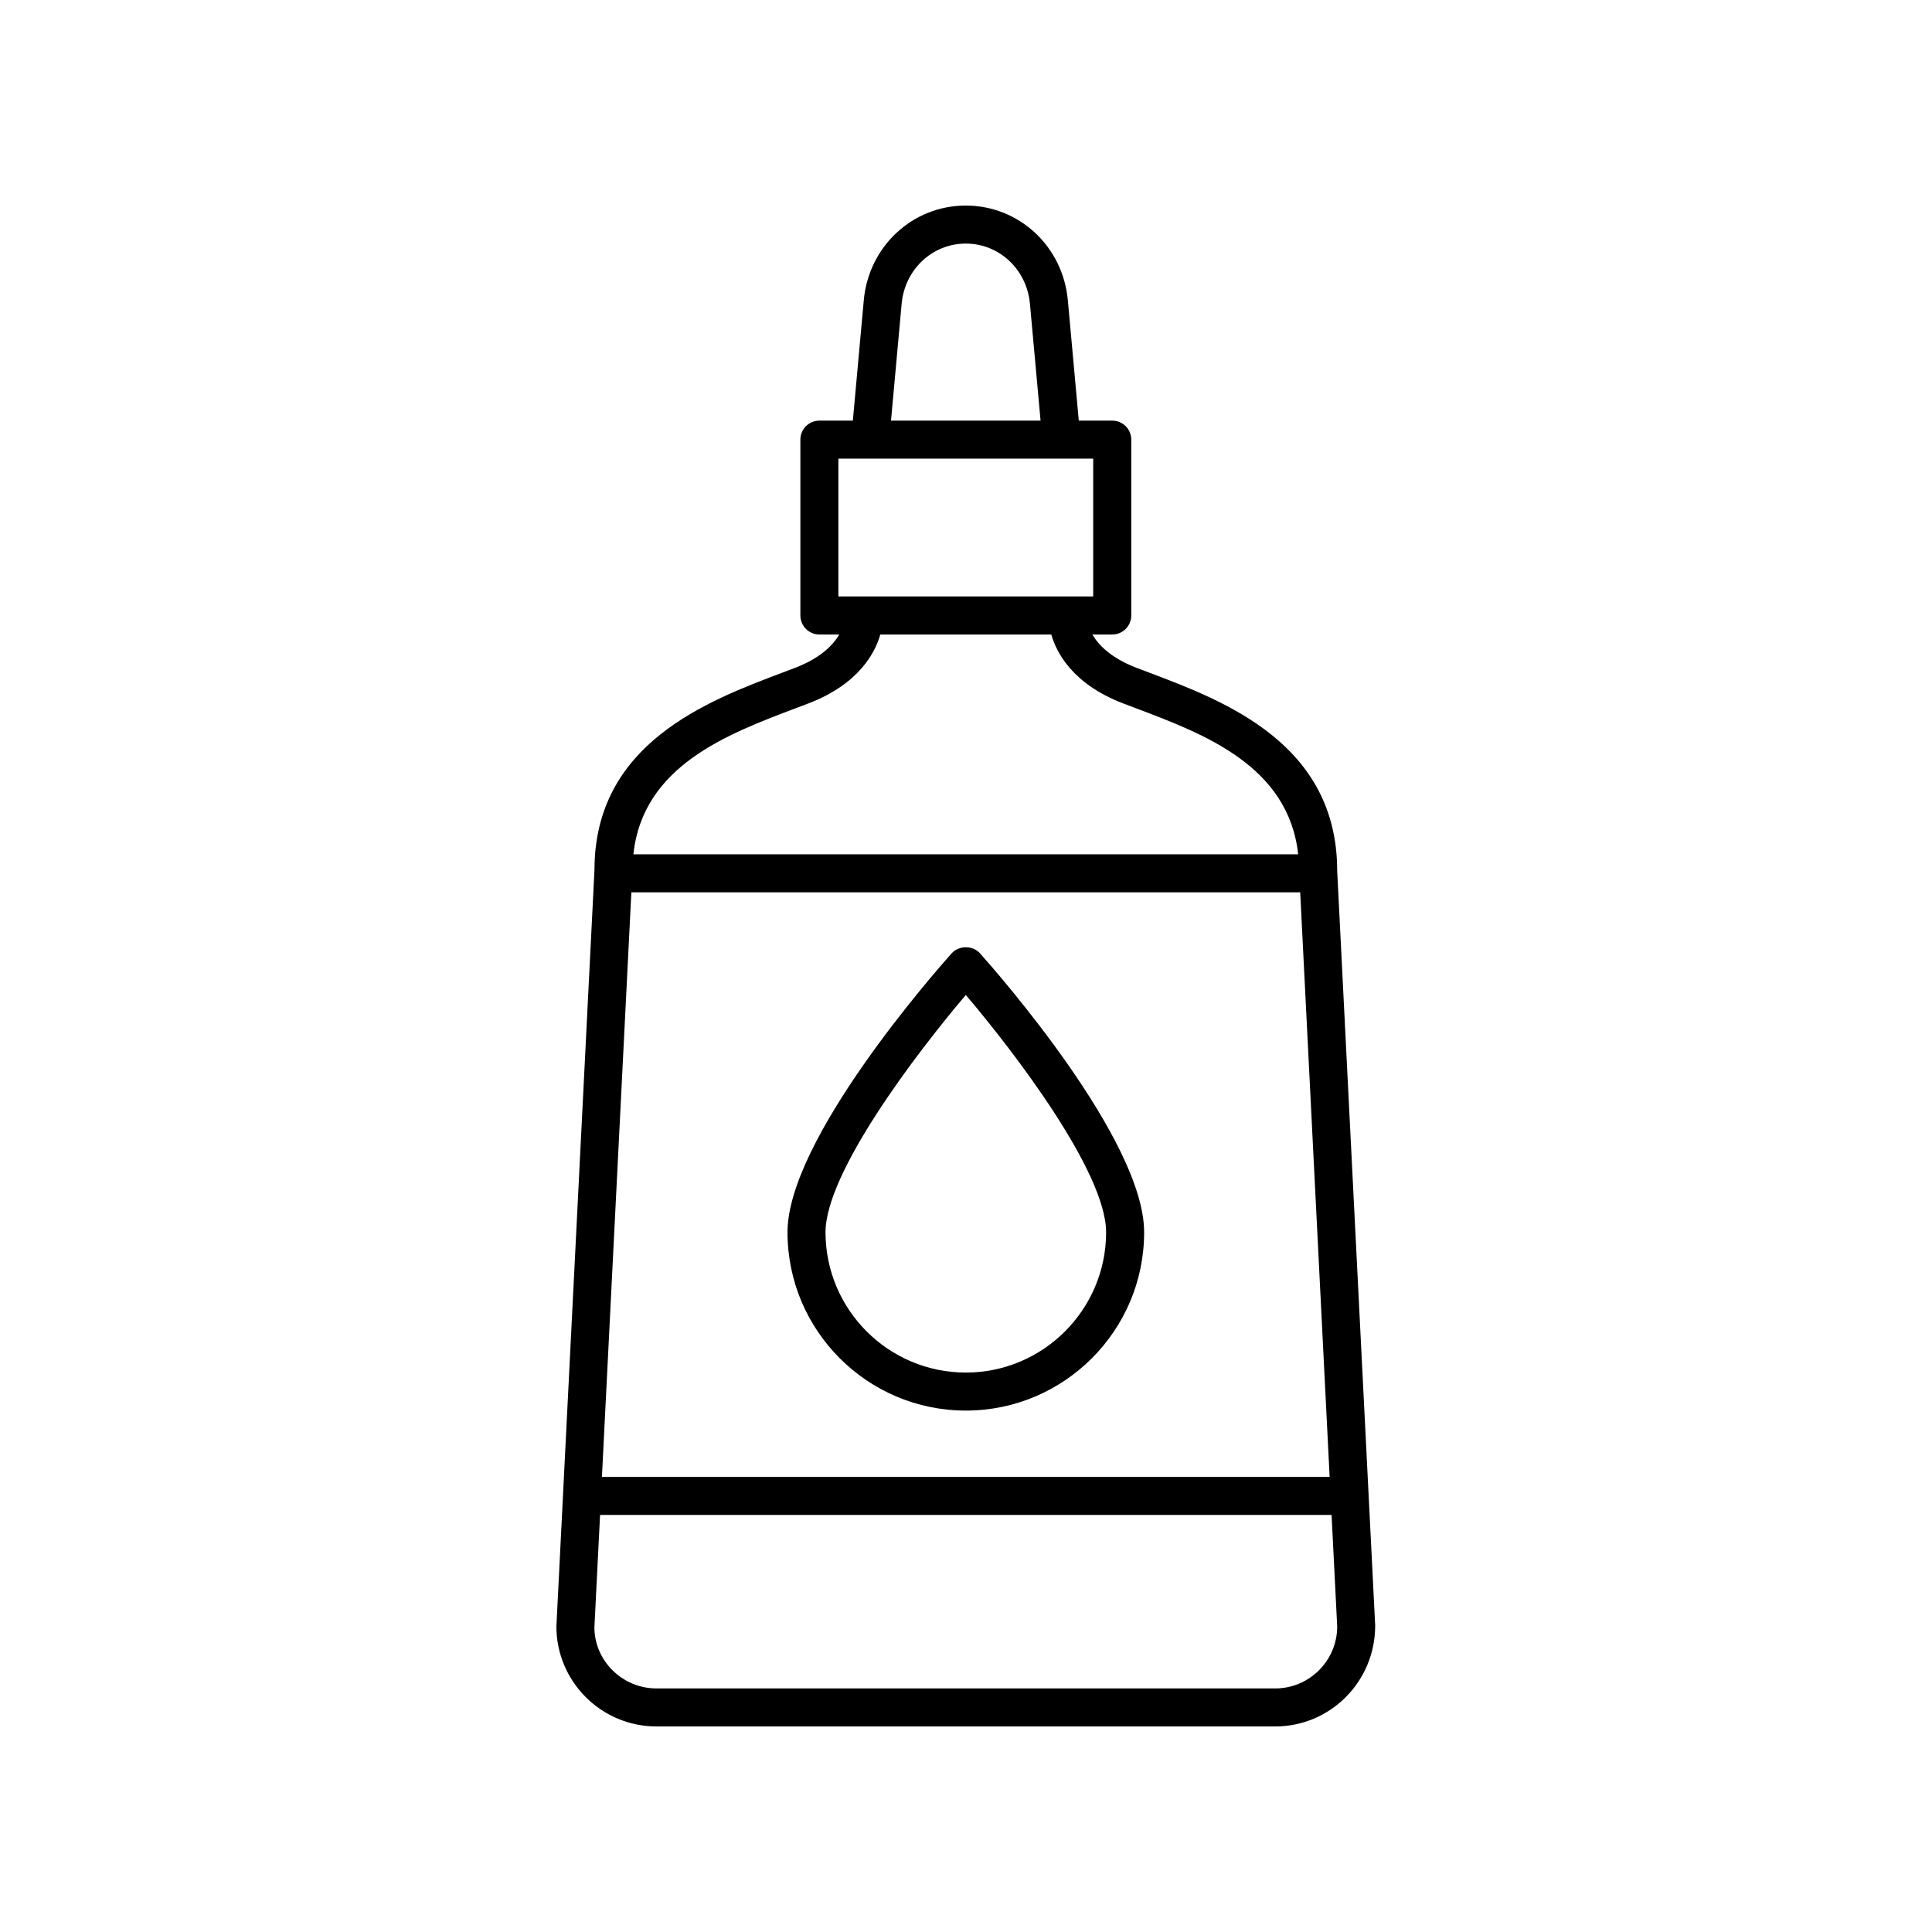 <?xml version="1.0" encoding="UTF-8"?>
<!-- Uploaded to: SVG Repo, www.svgrepo.com, Generator: SVG Repo Mixer Tools -->
<svg fill="#000000" width="800px" height="800px" version="1.1" viewBox="144 144 512 512" xmlns="http://www.w3.org/2000/svg">
 <g>
  <path d="m291.45 575.02c0 14.609 11.891 26.504 26.504 26.504h163.99c14.613 0 26.504-11.891 26.496-26.754l-10.07-199.96c0-33.75-29.914-45.043-49.707-52.516l-3.457-1.309c-6.949-2.664-10.168-6.184-11.715-8.836h5.266c2.781 0 5.039-2.254 5.039-5.039v-46.602c0-2.785-2.254-5.039-5.039-5.039h-8.867l-2.898-31.883c-1.309-14.316-12.93-25.109-27.043-25.109-14.113 0-25.738 10.793-27.039 25.113l-2.894 31.879h-8.867c-2.781 0-5.039 2.254-5.039 5.039v46.602c0 2.785 2.254 5.039 5.039 5.039h5.266c-1.547 2.652-4.766 6.172-11.719 8.836l-3.449 1.309c-19.797 7.473-49.711 18.766-49.703 52.266zm19.867-194.54h177.25l7.801 154.92h-192.85zm170.62 210.97h-163.98c-9.059 0-16.426-7.371-16.434-16.176l1.5-29.797h193.86l1.488 29.543c0 9.059-7.371 16.43-16.43 16.43zm-98.992-366.95c0.828-9.09 8.137-15.949 17-15.949 8.867 0 16.172 6.859 17 15.949l2.816 30.965h-39.633zm-16.766 41.043h67.531v36.527h-67.531zm-11.383 66.176 3.504-1.328c13.48-5.172 17.68-13.613 18.992-18.242h45.309c1.316 4.633 5.512 13.07 18.996 18.242l3.504 1.328c18.09 6.832 40.328 15.238 42.934 38.68h-176.18c2.496-23.387 24.801-31.828 42.945-38.68z"/>
  <path d="m399.95 517.82c26.055 0 47.258-21.199 47.258-47.258 0-24.531-39.047-68.938-43.5-73.918-1.91-2.144-5.606-2.144-7.512 0-4.453 4.981-43.5 49.387-43.5 73.918 0 26.059 21.199 47.258 47.254 47.258zm0-110.14c13.055 15.363 37.18 47.039 37.18 62.883 0 20.5-16.68 37.18-37.18 37.18s-37.18-16.68-37.18-37.18c0-15.844 24.129-47.52 37.18-62.883z"/>
 </g>
</svg>